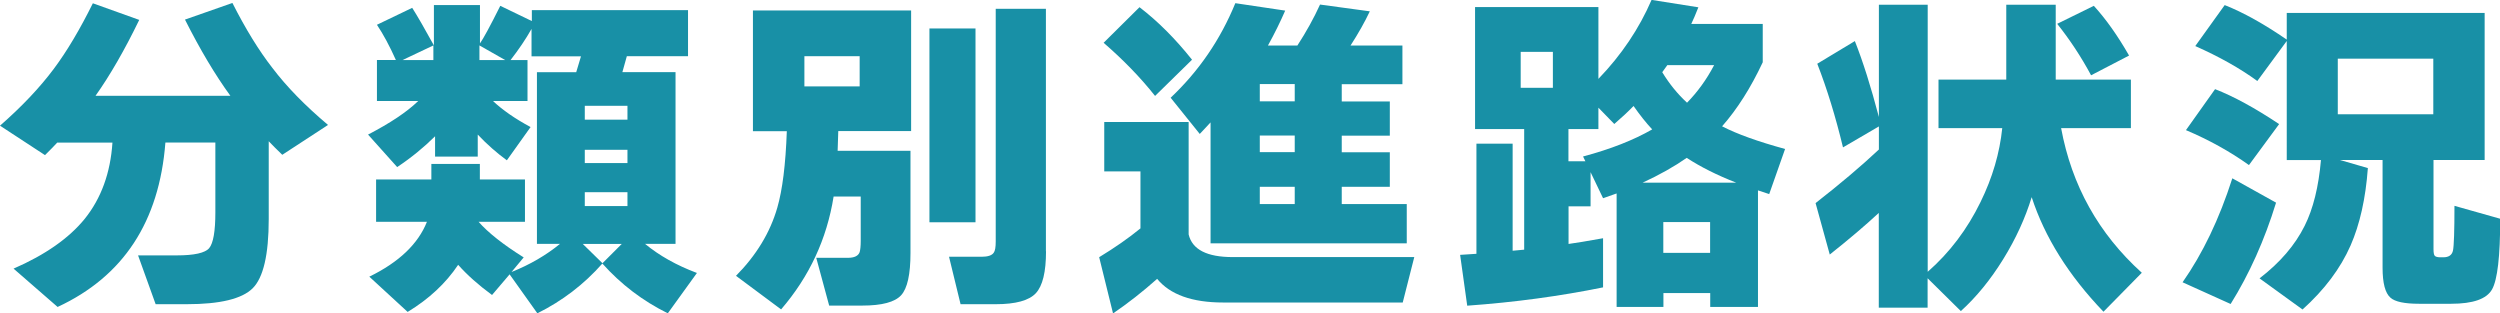 <?xml version="1.0" encoding="UTF-8"?><svg id="_レイヤー_2" xmlns="http://www.w3.org/2000/svg" width="236.11" height="29.6" viewBox="0 0 236.11 29.6"><g id="_レイヤー_1-2"><path d="m15.62,13.47c-.58,7.47-3.97,12.64-10.18,15.52l-4.16-3.62c2.99-1.3,5.23-2.87,6.72-4.7,1.56-1.94,2.43-4.34,2.62-7.2h-5.22c-.21.24-.6.63-1.15,1.18L0,11.87c2.07-1.81,3.77-3.61,5.09-5.38,1.24-1.66,2.46-3.72,3.68-6.18l4.38,1.57c-1.37,2.82-2.74,5.21-4.13,7.17h12.74c-1.43-1.96-2.86-4.36-4.29-7.2l4.48-1.57c1.24,2.45,2.5,4.5,3.78,6.14,1.34,1.77,3.09,3.56,5.25,5.38l-4.32,2.82c-.55-.53-.98-.96-1.28-1.28v7.36c0,3.35-.51,5.53-1.52,6.53-1.01,1-3.09,1.5-6.22,1.5h-2.94l-1.66-4.61h3.65c1.66,0,2.69-.23,3.07-.69s.58-1.58.58-3.38v-6.59h-4.7Z" fill="#1890a6" stroke-width="0"/><path d="m59.2,5.31c-.13.49-.27.99-.42,1.5h5.02v16.22h-2.88c1.34,1.11,2.98,2.03,4.9,2.75l-2.75,3.81c-2.37-1.17-4.43-2.74-6.18-4.7-1.73,1.96-3.78,3.53-6.14,4.7l-2.62-3.68-1.66,1.95c-1.28-.94-2.35-1.89-3.2-2.85-1.17,1.75-2.76,3.23-4.77,4.45l-3.62-3.33c2.79-1.36,4.61-3.09,5.44-5.18h-4.8v-4h5.22v-1.47h4.58v1.47h4.26v4h-4.38c.9,1.02,2.31,2.14,4.26,3.36l-1.15,1.38c1.75-.7,3.27-1.59,4.58-2.66h-2.18V6.82h3.71c.11-.34.26-.84.45-1.5h-4.67v-2.59c-.55.98-1.22,1.96-1.98,2.94h1.6v3.87h-3.26c.9.85,2.08,1.67,3.55,2.46l-2.24,3.14c-.96-.7-1.88-1.51-2.75-2.43v2.08h-4.03v-1.92c-1.05,1.04-2.24,2.02-3.58,2.91l-2.75-3.07c2.07-1.07,3.65-2.12,4.74-3.17h-3.9v-3.87h1.79c-.6-1.34-1.2-2.45-1.79-3.33l3.33-1.6c.49.77,1.17,1.95,2.05,3.55V.48h4.35v3.62c.32-.45.96-1.63,1.92-3.55l2.98,1.44V.96h14.75v4.35h-5.73Zm-18.27-1.02l-2.91,1.38h2.91v-1.38Zm4.35,0v1.38h2.43l-2.43-1.38Zm9.76,18.75l1.86,1.82,1.82-1.82h-3.68Zm4.22-11.74v-1.31h-4.03v1.31h4.03Zm0,4.1v-1.25h-4.03v1.25h4.03Zm0,4.06v-1.31h-4.03v1.31h4.03Z" fill="#1890a6" stroke-width="0"/><path d="m79.17,12.38c-.02.41-.04,1.02-.06,1.86h6.88v9.66c0,2-.29,3.33-.88,3.98s-1.81.98-3.66.98h-3.14l-1.22-4.51h2.98c.62,0,.99-.18,1.12-.54.06-.21.1-.56.1-1.06v-4.19h-2.56c-.64,4.01-2.29,7.56-4.96,10.66l-4.26-3.17c1.92-1.94,3.22-4.08,3.9-6.43.49-1.69.79-4.1.9-7.23h-3.2V.99h14.94v11.39h-6.88Zm2.02-4.22v-2.85h-5.22v2.85h5.22Zm10.94,12.83h-4.35V2.69h4.35v18.3Zm6.66,2.75c0,1.94-.32,3.26-.96,3.95-.64.69-1.9,1.04-3.78,1.04h-3.33l-1.09-4.48h3.07c.6,0,.98-.13,1.15-.38.13-.17.19-.52.19-1.06V.83h4.74v22.91Z" fill="#1890a6" stroke-width="0"/><path d="m109.28,26.34c-1.37,1.22-2.75,2.3-4.16,3.26l-1.31-5.31c1.45-.88,2.75-1.78,3.9-2.72v-5.38h-3.42v-4.67h7.97v10.62c.34,1.43,1.73,2.14,4.16,2.14h17.15l-1.09,4.29h-16.96c-2.94,0-5.02-.75-6.24-2.24Zm3.3-20.7l-3.49,3.42c-1.39-1.75-3.01-3.42-4.86-5.02l3.39-3.36c1.75,1.34,3.4,3,4.96,4.96Zm8.8-4.64c-.45,1.04-.99,2.14-1.63,3.3h2.78c.83-1.28,1.55-2.57,2.14-3.87l4.7.64c-.47,1-1.08,2.08-1.82,3.23h4.9v3.65h-5.73v1.63h4.54v3.23h-4.54v1.57h4.54v3.26h-4.54v1.63h6.14v3.71h-18.53v-11.42c-.24.26-.58.62-1.02,1.09l-2.75-3.42c2.67-2.52,4.7-5.49,6.11-8.93l4.7.7Zm-2.4,6.94v1.63h3.3v-1.63h-3.3Zm3.3,6.43v-1.57h-3.3v1.57h3.3Zm0,4.9v-1.63h-3.3v1.63h3.3Z" fill="#1890a6" stroke-width="0"/><path d="m151.4,27.14c-4.08.83-8.35,1.41-12.83,1.73l-.67-4.8c.28-.02.79-.05,1.54-.1v-10.4h3.42v10.11c.23-.02.6-.05,1.09-.1v-11.39h-4.64V.67h11.65v6.78c2.18-2.26,3.85-4.75,5.02-7.46l4.42.7c-.26.66-.48,1.18-.67,1.57h6.75v3.62c-1.13,2.41-2.41,4.43-3.84,6.05,1.41.73,3.39,1.44,5.95,2.14l-1.5,4.26c-.17-.06-.52-.18-1.06-.35v11.01h-4.51v-1.31h-4.42v1.31h-4.42v-10.72c-.13.04-.55.19-1.28.45l-1.18-2.46v3.23h-2.08v3.55c.64-.08,1.73-.27,3.26-.54v4.64Zm-4.74-18.85v-3.39h-3.04v3.39h3.04Zm4.29,3.9h-2.82v3.04h1.6l-.22-.45c2.62-.7,4.8-1.56,6.53-2.56-.6-.64-1.18-1.38-1.76-2.21-.49.51-1.1,1.08-1.82,1.7l-1.5-1.54v2.02Zm4.19,5.06h8.83c-1.79-.7-3.35-1.48-4.67-2.34-1.19.83-2.58,1.61-4.16,2.34Zm4.19-7.55c1-1.02,1.86-2.21,2.56-3.55h-4.42c-.15.21-.31.44-.48.67.66,1.09,1.44,2.05,2.34,2.88Zm2.18,14.18v-2.91h-4.42v2.91h4.42Z" fill="#1890a6" stroke-width="0"/><path d="m177.45,20.1c-1.26,1.17-2.81,2.49-4.64,3.94l-1.34-4.86c2.32-1.81,4.32-3.5,5.98-5.06v-2.18l-3.39,1.98c-.7-2.9-1.51-5.54-2.43-7.9l3.55-2.14c.77,1.94,1.52,4.33,2.27,7.17V.45h4.61v25.22c2.07-1.81,3.73-4.01,4.99-6.59,1.13-2.3,1.81-4.63,2.05-6.98h-6.02v-4.58h6.4V.45h4.67v7.07h7.1v4.58h-6.59c1,5.42,3.54,9.97,7.62,13.66l-3.62,3.68c-3.29-3.43-5.55-7.04-6.78-10.82-.6,1.96-1.49,3.92-2.69,5.86-1.2,1.94-2.53,3.57-4,4.9l-3.14-3.1v2.78h-4.61v-8.96Zm23.62-14.85l-3.58,1.86c-.94-1.75-2.01-3.37-3.2-4.86l3.46-1.7c1.15,1.26,2.26,2.83,3.33,4.7Z" fill="#1890a6" stroke-width="0"/><path d="m214.96,19.14c-1.09,3.54-2.52,6.73-4.29,9.57l-4.54-2.05c1.9-2.71,3.47-5.98,4.7-9.82l4.13,2.3Zm.29-7.42l-2.85,3.87c-1.79-1.28-3.78-2.38-5.95-3.3l2.75-3.87c1.75.68,3.77,1.78,6.05,3.3Zm8.38,4.16c-.21,2.88-.76,5.31-1.63,7.3-.96,2.18-2.47,4.19-4.54,6.05l-4.06-2.94c1.94-1.49,3.36-3.15,4.26-4.96.81-1.62,1.32-3.69,1.54-6.21h-3.23V3.87l-2.78,3.78c-1.64-1.2-3.59-2.29-5.86-3.3l2.78-3.87c1.77.7,3.72,1.79,5.86,3.26V1.22h18.69v13.89h-4.83v8.42c0,.34.04.56.13.64.08.08.26.13.51.13h.29c.51,0,.82-.21.91-.64s.14-1.83.14-4.22l4.32,1.22c0,3.54-.26,5.77-.77,6.67-.51.91-1.8,1.36-3.87,1.36h-3.01c-1.39,0-2.29-.19-2.72-.58-.49-.43-.74-1.37-.74-2.82v-10.18h-4.03l2.66.77Zm6.18-5.09v-5.25h-9.02v5.25h9.02Z" fill="#1890a6" stroke-width="0"/></g></svg>